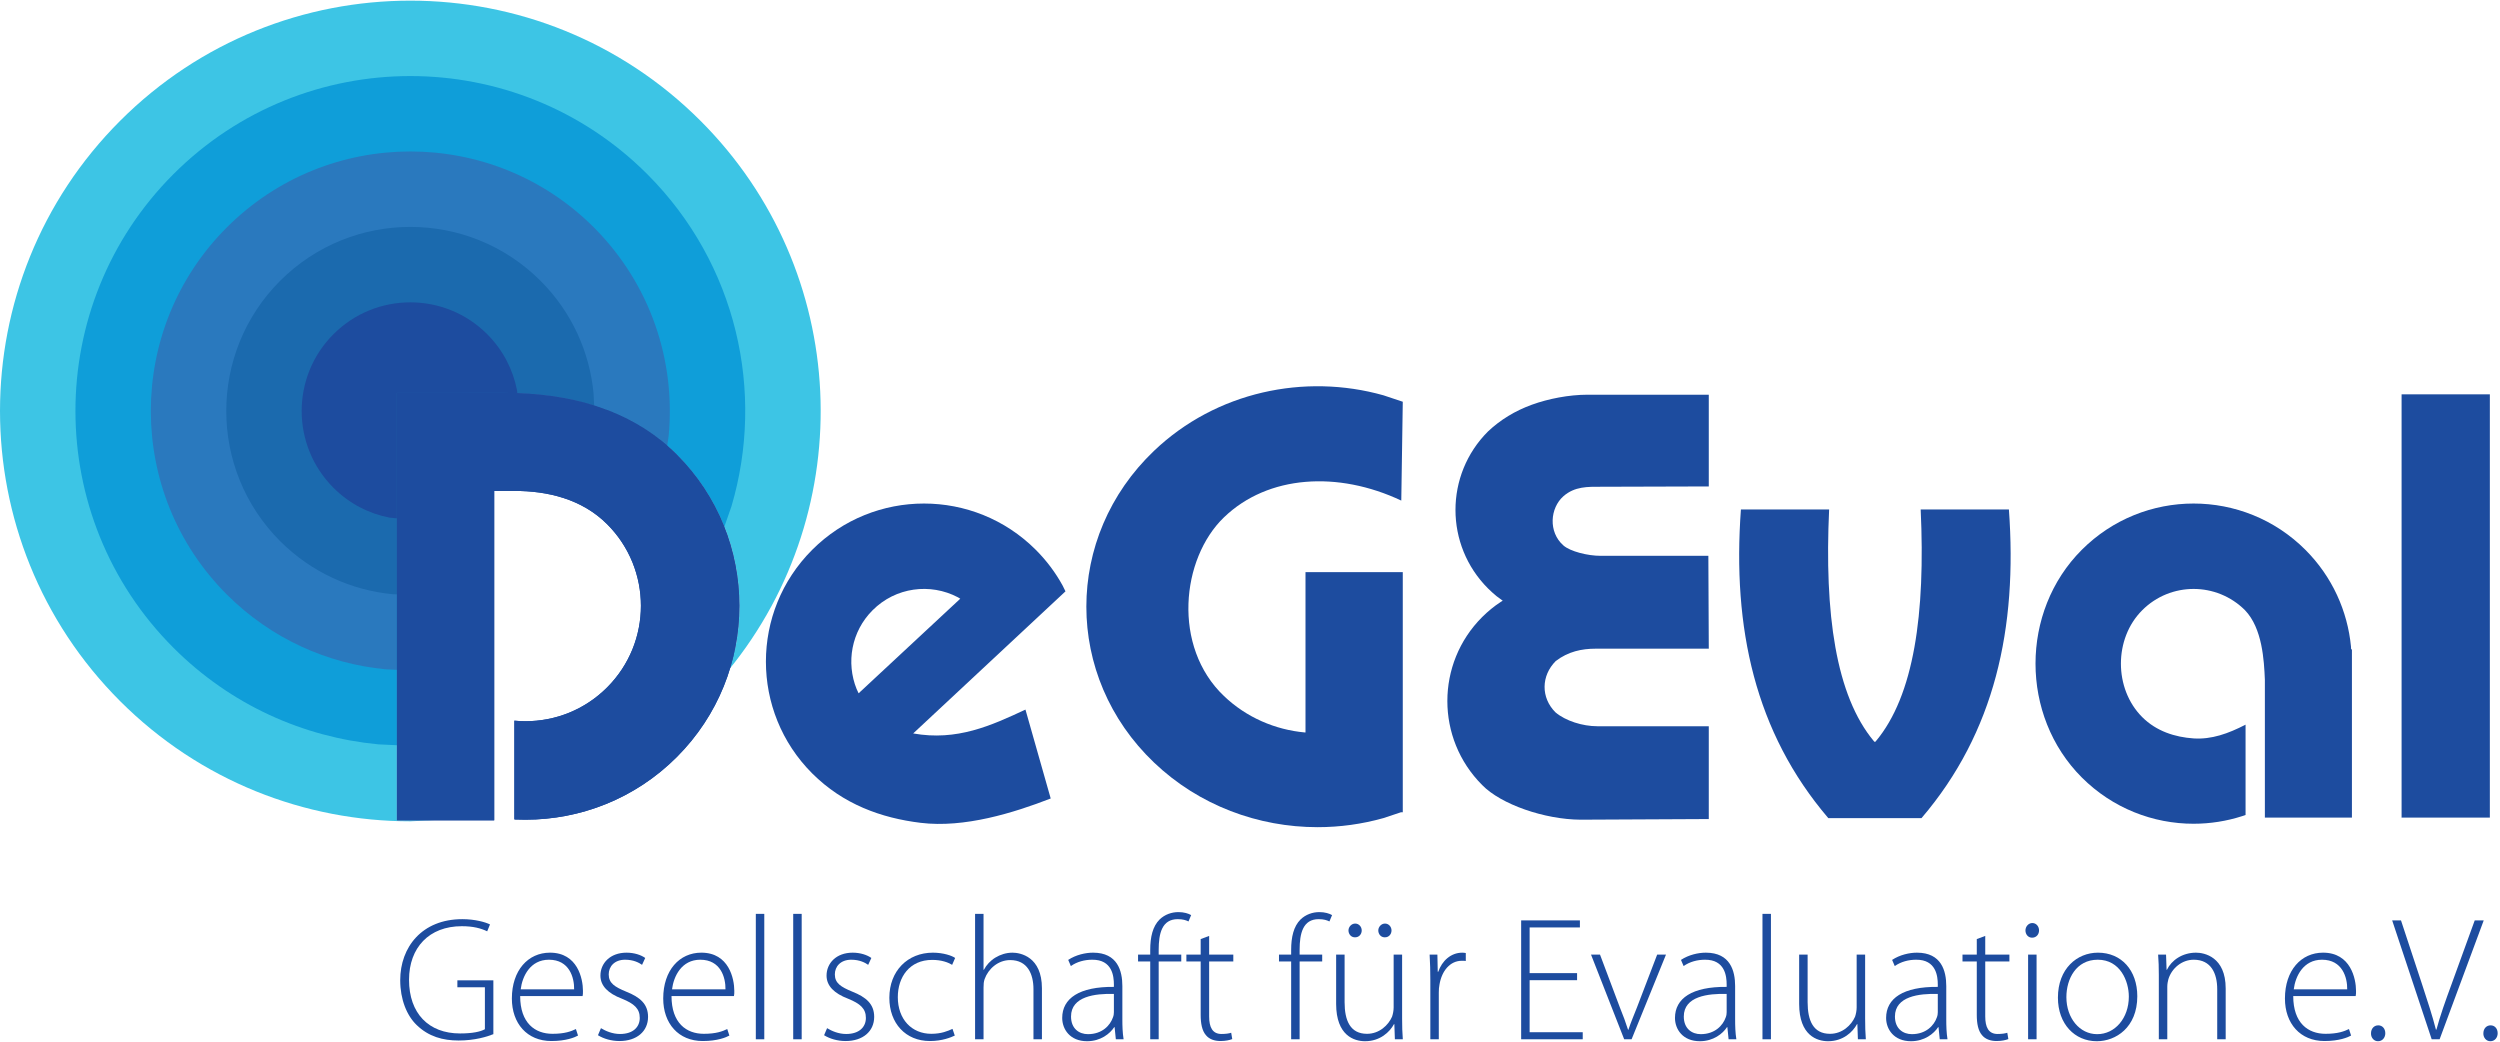 <?xml version="1.0" encoding="UTF-8" standalone="no"?>
<svg xmlns="http://www.w3.org/2000/svg" xmlns:xlink="http://www.w3.org/1999/xlink" xmlns:serif="http://www.serif.com/" width="100%" height="100%" viewBox="0 0 2321 967" version="1.1" xml:space="preserve" style="fill-rule:evenodd;clip-rule:evenodd;stroke-linejoin:round;stroke-miterlimit:2;">
  <g>
    <path d="M380.975,762.512c-97.554,0 -195.063,-37.208 -269.433,-111.562c-148.721,-148.729 -148.721,-390.092 -0,-538.808c148.725,-148.725 390.095,-148.725 538.804,-0c139.454,139.425 148.192,360.3 26.179,509.87l-0.154,0.151l6.479,-21.775c12.108,-62.617 -6.071,-129.946 -54.542,-178.409c-43.562,-43.571 -102.966,-57.237 -159.454,-57.237l-100.375,0.058l0,396.812l35.088,-0.216l-22.592,1.116Z" style="fill:#3dc5e5;"></path>
    <path d="M368.479,691.867l-17.317,-0.813c-69.395,-6.625 -136.983,-36.491 -190.104,-89.629c-121.362,-121.354 -121.362,-318.375 0,-439.792c121.4,-121.358 318.434,-121.358 439.8,0c83.442,83.45 109.504,202.65 78.23,308.45l-6.688,19.142l-0.45,-1.562c-9.688,-23.892 -24.246,-46.305 -43.642,-65.684c-43.562,-43.571 -102.966,-57.237 -159.454,-57.237l-100.375,0.058l0,327.067Z" style="fill:#0f9ed9;"></path>
    <path d="M368.479,621.871l-10.646,-0.513c-53.729,-5.162 -106.096,-28.296 -147.271,-69.429c-94.037,-94.037 -94.037,-246.737 0,-340.779c94.042,-94.046 246.738,-94.046 340.8,-0c52.855,52.925 76.009,124.375 69.425,193.508l-1.4,9.488l-8.087,-7.129c-41.383,-31.838 -93.042,-42.275 -142.446,-42.275l-100.375,0.058l0,257.071Z" style="fill:#2a79be;"></path>
    <path d="M368.479,551.817l-3.921,-0.138c-38.154,-3.675 -75.266,-20.083 -104.483,-49.271c-66.679,-66.716 -66.679,-175.025 -0,-241.704c66.725,-66.725 175.033,-66.725 241.754,0c29.175,29.175 45.596,66.338 49.217,104.433l0.554,11.409l-18.983,-5.184c-20.984,-4.708 -42.579,-6.62 -63.763,-6.62l-100.375,0.058l0,187.017Z" style="fill:#1b6aae;"></path>
    <path d="M368.479,481.225l-6.783,-0.646c-19.075,-3.662 -37.3,-12.896 -52.067,-27.671c-39.412,-39.396 -39.412,-103.329 0,-142.687c39.371,-39.371 103.288,-39.371 142.646,-0c14.767,14.746 24.004,32.992 27.725,52.067l0.254,2.849l-11.4,-0.395l-100.375,0.058l0,116.425Z" style="fill:#1d4c9f;"></path>
    <path d="M797.133,643.662l94.379,-87.824l-2.245,-1.342c-25.509,-13.413 -57.742,-9.404 -79.134,12.042c-19.791,19.733 -24.695,48.741 -14.866,73.116l1.866,4.008Zm178.338,97.651c-34.442,13.362 -80.121,27.575 -120.754,22.6c-36.596,-4.471 -71.996,-17.221 -100.671,-45.884c-57.3,-57.283 -57.3,-150.3 -0,-207.579c57.291,-57.287 150.279,-57.287 207.571,0c10.091,10.092 18.383,21.246 24.904,33.142l2.675,5.416l-141.396,131.917c40.654,7.279 72.496,-7.337 104.233,-22.137l23.438,82.525Z" style="fill:#1d4c9f;"></path>
    <path d="M368.479,761.612l0,-396.812l100.375,-0.058c56.488,-0 115.892,13.666 159.454,57.237c77.538,77.517 77.538,203.359 0,280.884c-38.746,38.762 -89.571,58.137 -140.429,58.137c-3.162,-0 -6.321,-0.046 -9.491,-0.183l-0.85,-0.113l-0,-91.637l0.1,-0c3.412,0.35 6.829,0.508 10.241,0.508c27.471,-0 54.867,-10.446 75.771,-31.392c41.825,-41.825 41.825,-109.704 0,-151.525c-23.508,-23.496 -55.542,-30.929 -86.012,-30.883l-18.826,0.042l0,305.795l-90.333,0Z" style="fill:#1d4c9f;"></path>
    <path d="M1223.27,767.946c-54.925,-0 -109.917,-19.996 -151.838,-59.975c-83.812,-79.879 -83.812,-209.571 0,-289.45c57.638,-54.933 139.929,-72.1 212.98,-51.513l17.925,5.971l-1.384,91.771c-58.612,-27.658 -123.687,-23.892 -164.654,15.583c-39.758,38.304 -48.058,120.092 0,165.834c20.979,20.05 47.754,31.354 75.167,33.854l0.554,-0l-0,-148.875l90.317,-0l-0,222.933l-1.605,0l-16.32,5.429c-19.926,5.613 -40.513,8.438 -61.142,8.438Z" style="fill:#1d4c9f;"></path>
    <path d="M2229.18,759.05l0.454,0.092l0,-393.038l81.946,0l0,392.946l-82.4,0Z" style="fill:#1d4c9f;"></path>
    <path d="M1467.38,761c-33.275,-0.183 -73.895,-14.162 -91.383,-32.229c-43.029,-43.029 -43.029,-112.825 -0,-155.85c5.387,-5.375 11.163,-10.096 17.283,-14.109l1.855,-1.104l-5.867,-4.333c-2.663,-2.196 -5.271,-4.575 -7.792,-7.063c-40.279,-40.233 -40.279,-105.541 0,-145.766c11.442,-10.792 25.009,-19.092 40.713,-24.808c15.225,-5.517 34.3,-9.292 51.825,-9.292l112.425,-0l-0,85.162l0.045,0l-0.045,0l-100.275,0.3c-11.905,0 -24.15,-0.454 -34.692,8.796c-12.346,10.888 -14.275,33.134 0,45.696c6.317,5.567 22.542,9.625 34.483,9.625l100.088,0l0.396,86.213l0.045,-0l-0.045,0.504l-0,-0.504l-105.042,-0c-12.9,-0 -25.404,2.612 -37.008,11.441c-13.65,13.658 -13.963,34 -0.305,47.646c9.342,7.946 25.221,12.917 38.871,12.917l103.484,-0l-0,86.162l0.045,0l-0.045,0.504l-0,-0.504" style="fill:#1d4c9f;"></path>
    <path d="M1697.41,759.55c-68.087,-79.642 -89.179,-176.579 -81.145,-286.55l81.899,-0c-4.466,96.55 6.067,172.821 41.667,215.254c0.55,0.596 1.109,0.692 1.617,0c35.637,-42.433 46.187,-118.704 41.712,-215.254l81.909,-0c8.016,109.971 -13.05,206.908 -81.154,286.55l-86.505,-0Z" style="fill:#1d4c9f;"></path>
    <path d="M2036.53,764.771c-37.554,-0 -75.12,-14.325 -103.791,-42.975c-57.284,-57.309 -57.284,-154.067 -0,-211.346c57.291,-57.287 150.287,-57.287 207.579,0c25.054,25.058 39.15,56.983 42.329,89.733l0.129,2.654l0.75,0l0,156.255l-80.821,-0l0,-128.025c-0.754,-17.938 -2.321,-47.763 -18.433,-64.529c-26.346,-26.359 -69.129,-26.359 -95.437,-0c-26.367,26.304 -26.367,72.85 -0,99.224c13.141,13.138 30.512,18.621 47.695,19.788c16.617,1.079 32.13,-4.429 48.246,-12.775l0,83.862l-3.054,1.042c-14.667,4.725 -29.933,7.092 -45.192,7.092Z" style="fill:#1d4c9f;"></path>
    <path d="M368.479,761.612l0,-396.812l100.375,-0.058c56.488,-0 115.892,13.666 159.454,57.237c77.538,77.517 77.538,203.359 0,280.884c-38.746,38.762 -89.571,58.137 -140.429,58.137c-3.162,-0 -6.321,-0.046 -9.491,-0.183l-0.85,-0.113l-0,-91.637l0.1,-0c3.412,0.35 6.829,0.508 10.241,0.508c27.471,-0 54.867,-10.446 75.771,-31.392c41.825,-41.825 41.825,-109.704 0,-151.525c-23.508,-23.496 -55.542,-30.929 -86.012,-30.883l-18.826,0.042l0,305.795l-90.333,0Z" style="fill:#1d4c9f;"></path>
    <path d="M458.033,960.113c-5.57,2.295 -17.195,5.899 -32.262,5.899c-14.575,0 -27.842,-3.604 -38.975,-14.412c-9.171,-8.842 -15.233,-23.746 -15.233,-41.596c-0,-30.621 20.145,-56.662 57.65,-56.662c11.787,-0 21.449,2.783 25.712,4.908l-2.625,6.388c-5.729,-2.784 -12.933,-4.751 -23.579,-4.751c-30.3,0 -48.971,19.826 -48.971,49.792c-0,31.113 18.179,49.779 47.333,49.779c11.625,0 18.992,-1.633 23.092,-3.921l-0,-38.987l-25.55,0l0,-6.383l33.408,-0l0,49.946Z" style="fill:#1d4c9f;fill-rule:nonzero;"></path>
    <path d="M533.033,918.525c0.163,-10.975 -4.421,-27.521 -23.416,-27.521c-17.359,0 -24.729,15.4 -26.2,27.521l49.616,0Zm-50.108,6.217c0,25.054 13.754,35.045 29.967,35.045c11.462,0 17.358,-2.291 21.779,-4.42l1.966,6.058c-2.945,1.633 -10.97,5.075 -24.729,5.075c-22.596,0 -36.683,-16.379 -36.683,-39.467c0,-26.195 15.067,-42.575 35.371,-42.575c25.716,0 30.625,24.234 30.625,35.538c-0,2.125 -0,3.271 -0.325,4.746l-57.971,-0Z" style="fill:#1d4c9f;fill-rule:nonzero;"></path>
    <path d="M557.921,954.546c4.258,2.625 10.65,5.404 17.687,5.404c12.446,0 18.342,-6.704 18.342,-14.9c0,-8.679 -5.237,-13.271 -16.538,-17.85c-12.937,-4.917 -19.979,-11.95 -19.979,-21.454c0,-11.463 9.005,-21.288 24.238,-21.288c7.204,0 13.429,2.125 17.358,4.913l-2.946,6.387c-2.783,-1.966 -7.862,-4.754 -15.725,-4.754c-9.987,0 -15.229,6.383 -15.229,13.596c0,8.188 5.567,11.625 16.213,16.05c12.775,5.075 20.308,11.462 20.308,23.421c-0,13.425 -10.483,22.429 -26.529,22.429c-7.538,0 -14.742,-2.125 -19.979,-5.4l2.779,-6.554Z" style="fill:#1d4c9f;fill-rule:nonzero;"></path>
    <path d="M673.538,918.525c0.162,-10.975 -4.425,-27.521 -23.421,-27.521c-17.354,0 -24.725,15.4 -26.205,27.521l49.626,0Zm-50.113,6.217c-0,25.054 13.754,35.045 29.967,35.045c11.462,0 17.362,-2.291 21.783,-4.42l1.967,6.058c-2.95,1.633 -10.975,5.075 -24.73,5.075c-22.6,0 -36.683,-16.379 -36.683,-39.467c0,-26.195 15.067,-42.575 35.371,-42.575c25.712,0 30.625,24.234 30.625,35.538c-0,2.125 -0,3.271 -0.325,4.746l-57.975,-0Z" style="fill:#1d4c9f;fill-rule:nonzero;"></path>
    <rect x="701.704" y="848.429" width="7.858" height="116.438" style="fill:#1d4c9f;fill-rule:nonzero;"></rect>
    <rect x="736.417" y="848.429" width="7.862" height="116.438" style="fill:#1d4c9f;fill-rule:nonzero;"></rect>
    <path d="M767.863,954.546c4.254,2.625 10.641,5.404 17.683,5.404c12.446,0 18.346,-6.704 18.346,-14.9c-0,-8.679 -5.246,-13.271 -16.546,-17.85c-12.934,-4.917 -19.979,-11.95 -19.979,-21.454c-0,-11.463 9.008,-21.288 24.237,-21.288c7.208,0 13.429,2.125 17.359,4.913l-2.946,6.387c-2.784,-1.966 -7.859,-4.754 -15.721,-4.754c-9.988,0 -15.229,6.383 -15.229,13.596c-0,8.188 5.57,11.625 16.212,16.05c12.771,5.075 20.309,11.462 20.309,23.421c-0,13.425 -10.484,22.429 -26.53,22.429c-7.537,0 -14.741,-2.125 -19.979,-5.4l2.784,-6.554Z" style="fill:#1d4c9f;fill-rule:nonzero;"></path>
    <path d="M886.421,961.425c-3.438,1.633 -11.629,5.075 -23.092,5.075c-22.6,0 -37.662,-16.537 -37.662,-40.121c-0,-25.046 17.029,-41.921 40.45,-41.921c9.662,0 17.683,2.784 20.633,4.913l-2.787,6.387c-3.767,-2.296 -9.826,-4.587 -18.505,-4.587c-21.125,-0 -31.933,16.054 -31.933,34.554c0,20.633 12.938,34.062 31.117,34.062c9.333,0 15.391,-2.616 19.65,-4.583l2.129,6.221Z" style="fill:#1d4c9f;fill-rule:nonzero;"></path>
    <path d="M905.254,848.429l7.859,0l-0,51.909l0.329,-0c2.291,-4.421 6.058,-8.509 10.646,-11.296c4.583,-2.784 9.987,-4.584 15.883,-4.584c7.371,0 27.35,3.763 27.35,33.079l-0,47.33l-7.859,-0l0,-46.505c0,-14.091 -5.57,-27.025 -21.616,-27.025c-11.138,0 -20.309,8.021 -23.75,17.68c-0.817,2.458 -0.983,4.587 -0.983,7.871l-0,47.979l-7.859,-0l0,-116.438Z" style="fill:#1d4c9f;fill-rule:nonzero;"></path>
    <path d="M1034.14,922.779c-17.199,-0.496 -39.795,2.129 -39.795,20.959c-0,11.3 7.533,16.375 15.725,16.375c13.1,-0 20.633,-8.026 23.25,-15.713c0.654,-1.642 0.82,-3.446 0.82,-4.75l0,-16.871Zm7.859,23.413c-0,6.229 0.167,12.621 1.146,18.675l-7.204,-0l-1.146,-11.3l-0.33,-0c-3.929,6.062 -12.608,13.1 -25.22,13.1c-15.884,-0 -23.092,-11.13 -23.092,-21.617c-0,-18.175 15.887,-29.146 47.987,-28.825l0,-2.125c0,-7.696 -1.474,-23.254 -20.145,-23.096c-6.875,0 -14.084,1.808 -19.813,5.9l-2.458,-5.733c7.204,-4.746 16.05,-6.713 23.091,-6.713c22.763,0 27.184,17.034 27.184,30.95l-0,30.784Z" style="fill:#1d4c9f;fill-rule:nonzero;"></path>
    <path d="M1067.87,964.867l-0,-72.221l-11.3,-0l-0,-6.388l11.3,0l-0,-4.258c-0,-12.121 2.287,-21.942 8.679,-28.329c4.912,-4.746 11.296,-6.879 17.525,-6.879c5.071,-0 9.329,1.312 11.788,2.787l-2.459,5.888c-2.292,-1.138 -5.237,-2.125 -9.987,-2.125c-14.746,-0 -17.692,13.429 -17.692,28.491l0,4.425l20.967,0l-0,6.388l-20.967,-0l0,72.221l-7.854,-0Z" style="fill:#1d4c9f;fill-rule:nonzero;"></path>
    <path d="M1122.57,868.904l-0,17.354l22.433,0l-0,6.388l-22.433,-0l-0,51.092c-0,9.987 3.108,16.212 11.462,16.212c4.092,0 7.038,-0.492 9.009,-1.137l0.974,5.887c-2.616,0.983 -6.22,1.8 -10.966,1.8c-5.734,0 -10.479,-1.8 -13.429,-5.4c-3.605,-4.092 -4.913,-10.808 -4.913,-18.833l0,-49.621l-13.266,-0l-0,-6.388l13.266,0l0,-14.412l7.863,-2.942Z" style="fill:#1d4c9f;fill-rule:nonzero;"></path>
    <path d="M1198.71,964.867l0,-72.221l-11.295,-0l-0,-6.388l11.295,0l0,-4.258c0,-12.121 2.296,-21.942 8.68,-28.329c4.916,-4.746 11.304,-6.879 17.525,-6.879c5.074,-0 9.329,1.312 11.787,2.787l-2.458,5.888c-2.292,-1.138 -5.238,-2.125 -9.988,-2.125c-14.737,-0 -17.683,13.429 -17.683,28.491l-0,4.425l20.958,0l0,6.388l-20.958,-0l-0,72.221l-7.863,-0Z" style="fill:#1d4c9f;fill-rule:nonzero;"></path>
    <path d="M1285.5,870.204c-3.6,0 -5.892,-3.104 -5.892,-6.383c0,-3.271 2.788,-6.388 6.221,-6.388c3.442,0 6.058,2.955 6.058,6.388c0,3.279 -2.287,6.383 -6.058,6.383l-0.329,0Zm-27.671,0c-3.604,0 -5.9,-3.104 -5.9,-6.383c0,-3.271 2.783,-6.388 6.229,-6.388c3.438,0 6.059,2.955 6.059,6.388c-0,3.279 -2.296,6.383 -6.059,6.383l-0.329,0Zm43.888,75.504c-0,6.875 0.162,13.105 0.654,19.159l-7.367,-0l-0.492,-14.084l-0.329,0c-3.929,7.367 -12.933,15.884 -26.85,15.884c-9.992,-0 -26.862,-5.075 -26.862,-34.717l-0,-45.692l7.854,0l-0,44.217c-0,17.029 5.246,29.312 20.804,29.312c11.463,0 19.813,-8.024 23.254,-15.883c0.821,-2.458 1.475,-5.566 1.475,-8.675l0,-48.971l7.859,0l-0,59.45Z" style="fill:#1d4c9f;fill-rule:nonzero;"></path>
    <path d="M1327.92,909.842c-0,-7.863 -0.163,-15.884 -0.659,-23.584l7.213,0l0.325,15.888l0.487,-0c3.438,-9.988 11.625,-17.688 22.28,-17.688c1.141,0 2.291,0.154 3.27,0.325l0,7.375c-1.145,-0.166 -2.291,-0.166 -3.766,-0.166c-10.809,-0 -18.509,9.341 -20.63,21.941c-0.495,2.292 -0.662,4.917 -0.662,7.534l-0,43.4l-7.858,-0l-0,-55.025Z" style="fill:#1d4c9f;fill-rule:nonzero;"></path>
    <path d="M1464.16,910.004l-44.054,0l0,48.313l49.3,-0l0,6.55l-57.158,-0l0,-110.375l54.533,-0l0,6.546l-46.675,-0l0,42.416l44.054,0l0,6.55Z" style="fill:#1d4c9f;fill-rule:nonzero;"></path>
    <path d="M1485.45,886.258l18.346,48.8c3.108,7.7 5.562,14.242 7.687,20.967l0.329,0c2.13,-6.554 5.08,-13.437 8.034,-20.967l18.662,-48.8l8.192,0l-31.938,78.609l-6.874,-0l-30.788,-78.609l8.35,0Z" style="fill:#1d4c9f;fill-rule:nonzero;"></path>
    <path d="M1603.03,922.779c-17.196,-0.496 -39.796,2.129 -39.796,20.959c0,11.3 7.538,16.375 15.725,16.375c13.096,-0 20.634,-8.026 23.255,-15.713c0.654,-1.642 0.816,-3.446 0.816,-4.75l0,-16.871Zm7.863,23.413c-0,6.229 0.162,12.621 1.141,18.675l-7.204,-0l-1.146,-11.3l-0.325,-0c-3.929,6.062 -12.612,13.1 -25.221,13.1c-15.887,-0 -23.091,-11.13 -23.091,-21.617c-0,-18.175 15.891,-29.146 47.983,-28.825l0,-2.125c0,-7.696 -1.475,-23.254 -20.141,-23.096c-6.884,0 -14.088,1.808 -19.821,5.9l-2.45,-5.733c7.208,-4.746 16.045,-6.713 23.087,-6.713c22.763,0 27.188,17.034 27.188,30.95l-0,30.784Z" style="fill:#1d4c9f;fill-rule:nonzero;"></path>
    <rect x="1636.28" y="848.429" width="7.854" height="116.438" style="fill:#1d4c9f;fill-rule:nonzero;"></rect>
    <path d="M1731.59,945.708c0,6.875 0.163,13.105 0.65,19.159l-7.37,-0l-0.488,-14.084l-0.329,0c-3.933,7.367 -12.938,15.884 -26.858,15.884c-9.988,-0 -26.859,-5.075 -26.859,-34.717l0,-45.692l7.863,0l-0,44.217c-0,17.029 5.237,29.312 20.796,29.312c11.462,0 19.816,-8.024 23.254,-15.883c0.821,-2.458 1.475,-5.566 1.475,-8.675l-0,-48.971l7.866,0l0,59.45Z" style="fill:#1d4c9f;fill-rule:nonzero;"></path>
    <path d="M1799.05,922.779c-17.192,-0.496 -39.792,2.129 -39.792,20.959c0,11.3 7.538,16.375 15.721,16.375c13.1,-0 20.637,-8.026 23.258,-15.713c0.65,-1.642 0.813,-3.446 0.813,-4.75l-0,-16.871Zm7.862,23.413c0,6.229 0.167,12.621 1.146,18.675l-7.204,-0l-1.15,-11.3l-0.325,-0c-3.925,6.062 -12.608,13.1 -25.221,13.1c-15.879,-0 -23.091,-11.13 -23.091,-21.617c-0,-18.175 15.891,-29.146 47.983,-28.825l-0,-2.125c-0,-7.696 -1.471,-23.254 -20.138,-23.096c-6.875,0 -14.087,1.808 -19.816,5.9l-2.459,-5.733c7.205,-4.746 16.05,-6.713 23.092,-6.713c22.762,0 27.183,17.034 27.183,30.95l0,30.784Z" style="fill:#1d4c9f;fill-rule:nonzero;"></path>
    <path d="M1843.1,868.904l-0,17.354l22.433,0l0,6.388l-22.433,-0l-0,51.092c-0,9.987 3.108,16.212 11.463,16.212c4.095,0 7.045,-0.492 9.008,-1.137l0.983,5.887c-2.621,0.983 -6.225,1.8 -10.975,1.8c-5.729,0 -10.479,-1.8 -13.433,-5.4c-3.6,-4.092 -4.904,-10.808 -4.904,-18.833l-0,-49.621l-13.267,-0l-0,-6.388l13.267,0l-0,-14.412l7.858,-2.942Z" style="fill:#1d4c9f;fill-rule:nonzero;"></path>
    <path d="M1882.89,964.867l-0,-78.609l7.862,0l0,78.609l-7.862,-0Zm3.604,-94.329c-3.604,-0 -6.063,-3.113 -6.063,-6.717c0,-3.6 2.788,-6.879 6.388,-6.879c3.608,-0 6.229,3.116 6.229,6.879c0,3.604 -2.454,6.717 -6.387,6.717l-0.167,-0Z" style="fill:#1d4c9f;fill-rule:nonzero;"></path>
    <path d="M1947.09,960.113c16.384,-0 29.317,-14.738 29.317,-34.875c0,-14.413 -8.021,-34.234 -28.825,-34.234c-20.142,0 -29.15,17.85 -29.15,34.721c0,19.65 12.45,34.388 28.496,34.388l0.162,-0Zm-0.487,6.554c-20.308,-0 -36.029,-15.884 -36.029,-40.454c-0,-26.855 17.691,-41.755 37.175,-41.755c21.783,0 36.516,16.38 36.516,40.45c0,29.154 -20.137,41.759 -37.504,41.759l-0.158,-0Z" style="fill:#1d4c9f;fill-rule:nonzero;"></path>
    <path d="M2004.25,905.092c-0,-7.204 -0.163,-12.604 -0.65,-18.834l7.358,0l0.5,14.08l0.325,-0c4.258,-8.838 14.25,-15.88 27.017,-15.88c7.537,0 27.521,3.763 27.521,33.246l-0,47.163l-7.863,-0l0,-46.505c0,-14.416 -5.567,-27.358 -21.787,-27.358c-10.971,0 -20.467,7.867 -23.58,18.183c-0.491,1.796 -0.983,4.417 -0.983,6.88l0,48.8l-7.858,-0l-0,-59.775Z" style="fill:#1d4c9f;fill-rule:nonzero;"></path>
    <path d="M2179.15,918.525c0.158,-10.975 -4.429,-27.521 -23.421,-27.521c-17.358,0 -24.733,15.4 -26.204,27.521l49.625,0Zm-50.117,6.217c0,25.054 13.754,35.045 29.967,35.045c11.471,0 17.367,-2.291 21.783,-4.42l1.971,6.058c-2.954,1.633 -10.975,5.075 -24.733,5.075c-22.6,0 -36.684,-16.379 -36.684,-39.467c0,-26.195 15.067,-42.575 35.375,-42.575c25.713,0 30.621,24.234 30.621,35.538c0,2.125 0,3.271 -0.325,4.746l-57.975,-0Z" style="fill:#1d4c9f;fill-rule:nonzero;"></path>
    <path d="M2207.63,966.667c-3.766,-0 -6.546,-3.442 -6.383,-7.367c-0,-4.262 2.779,-7.371 6.712,-7.371c3.934,0 6.55,3.109 6.55,7.371c0,3.925 -2.616,7.367 -6.716,7.367l-0.163,-0Z" style="fill:#1d4c9f;fill-rule:nonzero;"></path>
    <path d="M2257.58,964.867l-36.691,-110.375l8.191,-0l19.488,59.112c5.246,16.054 9.829,29.975 12.933,42.254l0.492,0c3.279,-12.445 8.354,-26.691 14.083,-42.254l21.458,-59.112l8.355,-0l-40.95,110.375l-7.359,-0Z" style="fill:#1d4c9f;fill-rule:nonzero;"></path>
    <path d="M2311.95,966.667c-3.767,-0 -6.55,-3.442 -6.388,-7.367c0,-4.262 2.784,-7.371 6.713,-7.371c3.937,0 6.554,3.109 6.554,7.371c0,3.925 -2.617,7.367 -6.717,7.367l-0.162,-0Z" style="fill:#1d4c9f;fill-rule:nonzero;"></path>
  </g>
</svg>

